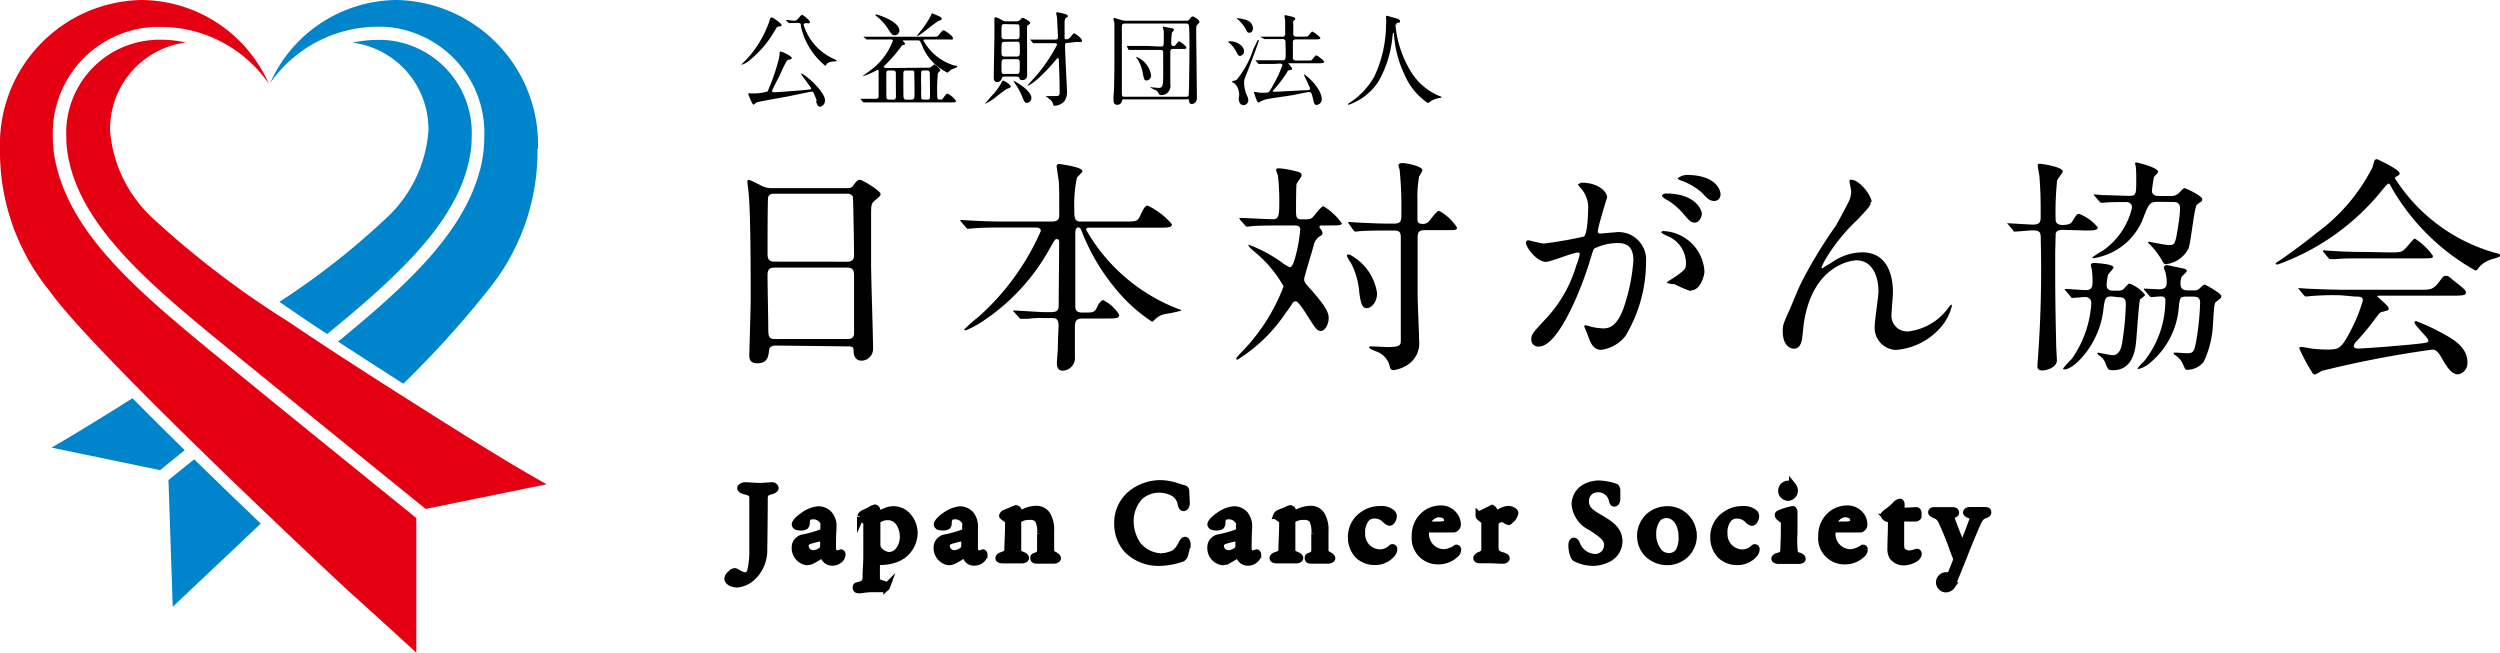 <svg xmlns="http://www.w3.org/2000/svg" xmlns:xlink="http://www.w3.org/1999/xlink" width="90.596" height="23.652" viewBox="0 0 90.596 23.652"><defs><style>.a,.c{fill:none;}.b{clip-path:url(#a);}.c{stroke:#000;stroke-miterlimit:10;stroke-width:0.25px;}.d{fill:#0084cb;}.e{fill:#e40012;}</style><clipPath id="a"><rect class="a" width="90.596" height="23.652"/></clipPath></defs><g class="b"><g class="b"><path d="M78.285,55.326a.2.2,0,0,1,.115-.057c.03,0,.057.024.115.054a.618.618,0,0,0,.267.1c.1,0,.169-.084.2-.2a3.122,3.122,0,0,0,.071-.756v-1.86c0-.162-.068-.209-.311-.267-.088-.024-.128-.067-.128-.1s.088-.084.155-.084c.132,0,.354.024.53.024s.381-.024.452-.024a.111.111,0,0,1,.115.084c0,.03-.044.078-.125.1-.2.047-.27.094-.27.3,0,.79-.017,1.742-.017,1.853a1.33,1.33,0,0,1-.476,1.029.948.948,0,0,1-.489.2c-.175,0-.338-.091-.338-.189s.081-.149.135-.2" transform="translate(-51.774 -34.556)"/><path class="c" d="M78.285,55.326a.2.2,0,0,1,.115-.057c.03,0,.057.024.115.054a.618.618,0,0,0,.267.1c.1,0,.169-.084.2-.2a3.122,3.122,0,0,0,.071-.756v-1.86c0-.162-.068-.209-.311-.267-.088-.024-.128-.067-.128-.1s.088-.084.155-.084c.132,0,.354.024.53.024s.381-.024.452-.024a.111.111,0,0,1,.115.084c0,.03-.044.078-.125.1-.2.047-.27.094-.27.3,0,.79-.017,1.742-.017,1.853a1.33,1.33,0,0,1-.476,1.029.948.948,0,0,1-.489.2c-.175,0-.338-.091-.338-.189S78.231,55.38,78.285,55.326Z" transform="translate(-51.774 -34.556)"/><path d="M86.6,54.9a.641.641,0,0,1,.152.378c0,.165-.02.338-.02.844,0,.142.078.213.159.213a.5.5,0,0,0,.152-.037c.017,0,.037.034.037.067a.57.57,0,0,1-.037.115.391.391,0,0,1-.321.159.307.307,0,0,1-.314-.273s-.034-.024-.044-.02a3.129,3.129,0,0,1-.338.209.462.462,0,0,1-.233.068.5.5,0,0,1-.415-.52.338.338,0,0,1,.064-.209.446.446,0,0,1,.176-.128,4.138,4.138,0,0,0,.746-.209.088.088,0,0,0,.051-.068V55.32a.317.317,0,0,0,0-.115.415.415,0,0,0-.388-.246.361.361,0,0,0-.2.057.459.459,0,0,0-.044.216.165.165,0,0,1-.041.1.337.337,0,0,1-.128.034.587.587,0,0,1-.182-.024.1.1,0,0,1-.054-.067c0-.074.128-.213.317-.338a1.083,1.083,0,0,1,.516-.2.526.526,0,0,1,.4.165m-.24,1.272a.391.391,0,0,0,.034-.132v-.28c0-.017-.024-.027-.037-.027-.125.024-.381.084-.469.115a.213.213,0,0,0-.162.2.29.29,0,0,0,.294.273.533.533,0,0,0,.338-.152" transform="translate(-56.562 -36.265)"/><path class="c" d="M86.6,54.9a.641.641,0,0,1,.152.378c0,.165-.02.338-.02.844,0,.142.078.213.159.213a.5.5,0,0,0,.152-.037c.017,0,.037.034.037.067a.57.57,0,0,1-.037.115.391.391,0,0,1-.321.159.307.307,0,0,1-.314-.273s-.034-.024-.044-.02a3.13,3.13,0,0,1-.338.209.462.462,0,0,1-.233.067.5.5,0,0,1-.415-.52.338.338,0,0,1,.064-.209.446.446,0,0,1,.176-.128,4.138,4.138,0,0,0,.746-.209.088.088,0,0,0,.051-.067V55.32a.317.317,0,0,0,0-.115.415.415,0,0,0-.388-.246.361.361,0,0,0-.2.057.459.459,0,0,0-.044.216.165.165,0,0,1-.041.1.337.337,0,0,1-.128.034.587.587,0,0,1-.182-.024.1.1,0,0,1-.054-.067c0-.074.128-.213.317-.338a1.083,1.083,0,0,1,.516-.2A.527.527,0,0,1,86.6,54.9Zm-.226,1.279a.391.391,0,0,0,.034-.132v-.28c0-.017-.024-.027-.037-.027-.125.024-.381.084-.469.115a.213.213,0,0,0-.162.2.29.29,0,0,0,.294.273A.533.533,0,0,0,86.374,56.178Z" transform="translate(-56.562 -36.265)"/><path d="M93.746,54.79a.918.918,0,0,1,.28.648,1.013,1.013,0,0,1-.675.952,1.607,1.607,0,0,1-.483.091,1.2,1.2,0,0,1-.165,0,.184.184,0,0,0-.044.088v.554c0,.061,0,.108.24.176.1.03.132.061.132.088a.124.124,0,0,1-.125.081h-.4c-.2,0-.4.041-.459.041s-.125,0-.125-.081.034-.064.118-.088c.206-.057.233-.138.24-.29,0-.263.027-.5.027-.77V55.1c0-.03,0-.064-.148-.165-.064-.041-.081-.061-.081-.074a.272.272,0,0,1,.1-.118,2.4,2.4,0,0,0,.28-.138.408.408,0,0,1,.152-.064.108.108,0,0,1,.061.061v.175c0,.054.027.03.044.024a1.88,1.88,0,0,1,.294-.145.705.705,0,0,1,.267-.054.675.675,0,0,1,.476.186m-1.013.162a.165.165,0,0,0-.057.081v.655c0,.257,0,.311.04.338a.55.55,0,0,0,.378.236.462.462,0,0,0,.337-.138.81.81,0,0,0,.2-.526c0-.338-.175-.736-.56-.736a.587.587,0,0,0-.338.094" transform="translate(-60.897 -36.133)"/><path class="c" d="M93.746,54.79a.918.918,0,0,1,.28.648,1.013,1.013,0,0,1-.675.952,1.607,1.607,0,0,1-.483.091,1.2,1.2,0,0,1-.165,0,.184.184,0,0,0-.044.088v.554c0,.061,0,.108.24.176.1.03.132.061.132.088a.124.124,0,0,1-.125.081h-.4c-.2,0-.4.041-.459.041s-.125,0-.125-.081.034-.064.118-.088c.206-.057.233-.138.24-.29,0-.263.027-.5.027-.77V55.1c0-.03,0-.064-.148-.165-.064-.041-.081-.061-.081-.074a.272.272,0,0,1,.1-.118,2.4,2.4,0,0,0,.28-.138.408.408,0,0,1,.152-.064.108.108,0,0,1,.061.061v.175c0,.054.027.03.044.024a1.88,1.88,0,0,1,.294-.145.705.705,0,0,1,.267-.054A.675.675,0,0,1,93.746,54.79Zm-1.013.162a.165.165,0,0,0-.057.081v.655c0,.257,0,.311.04.338a.55.55,0,0,0,.378.236.462.462,0,0,0,.337-.138.81.81,0,0,0,.2-.53c0-.338-.175-.736-.56-.736a.587.587,0,0,0-.331.094Z" transform="translate(-60.897 -36.133)"/><path d="M101.817,54.9a.675.675,0,0,1,.149.378v.844c0,.142.074.213.159.213a.479.479,0,0,0,.149-.037c.017,0,.04.034.04.067a.422.422,0,0,1-.04.115.392.392,0,0,1-.321.159c-.115,0-.253-.044-.31-.273,0,0-.037-.024-.044-.02a3.5,3.5,0,0,1-.338.209.483.483,0,0,1-.233.068.5.5,0,0,1-.418-.52.337.337,0,0,1,.067-.209.422.422,0,0,1,.175-.128,4.34,4.34,0,0,0,.746-.209.091.091,0,0,0,.047-.068V55.32a.317.317,0,0,0,0-.115.408.408,0,0,0-.385-.246.364.364,0,0,0-.2.057.51.51,0,0,0-.044.216.148.148,0,0,1-.037.1.337.337,0,0,1-.128.034.6.6,0,0,1-.186-.024.111.111,0,0,1-.051-.067c0-.074.125-.213.314-.338a1.093,1.093,0,0,1,.52-.2.53.53,0,0,1,.4.165m-.273,1.272a.385.385,0,0,0,.037-.132v-.28c0-.017-.02-.027-.034-.027a4.8,4.8,0,0,0-.469.115c-.125.044-.162.095-.162.2a.29.29,0,0,0,.294.273.526.526,0,0,0,.338-.152" transform="translate(-66.652 -36.265)"/><path class="c" d="M101.817,54.9a.675.675,0,0,1,.149.378v.844c0,.142.074.213.159.213a.479.479,0,0,0,.149-.037c.017,0,.04.034.04.068a.422.422,0,0,1-.04.115.391.391,0,0,1-.321.159c-.115,0-.253-.044-.31-.273,0,0-.037-.024-.044-.02a3.5,3.5,0,0,1-.338.209.483.483,0,0,1-.233.068.5.5,0,0,1-.418-.52.337.337,0,0,1,.067-.209.422.422,0,0,1,.175-.128,4.341,4.341,0,0,0,.746-.209.091.091,0,0,0,.047-.068V55.32a.317.317,0,0,0,0-.115.408.408,0,0,0-.385-.246.365.365,0,0,0-.2.057.51.51,0,0,0-.044.216.148.148,0,0,1-.037.1.338.338,0,0,1-.128.034.6.6,0,0,1-.186-.024.111.111,0,0,1-.051-.067c0-.074.125-.213.314-.338a1.094,1.094,0,0,1,.52-.2A.53.53,0,0,1,101.817,54.9Zm-.243,1.279a.385.385,0,0,0,.037-.132v-.28c0-.017-.02-.027-.034-.027a4.791,4.791,0,0,0-.469.115c-.125.044-.162.095-.162.2a.29.29,0,0,0,.294.273A.527.527,0,0,0,101.574,56.178Z" transform="translate(-66.652 -36.265)"/><path d="M107.479,54.779c.084-.041.2-.081.284-.125l.115-.044s.074.02.074.054v.192c0,.044,0,.024.03,0a1.1,1.1,0,0,1,.621-.223.452.452,0,0,1,.4.206,1.05,1.05,0,0,1,.132.584v.658c0,.125.034.165.115.206s.132.084.132.122-.071.071-.128.071h-.611c-.051,0-.122,0-.122-.071s.024-.061.1-.091a.2.2,0,0,0,.145-.189v-.6a.942.942,0,0,0-.081-.516.364.364,0,0,0-.314-.118.675.675,0,0,0-.378.094.2.2,0,0,0-.051.111v1.013c0,.068,0,.122.172.186.078.03.111.071.111.1s-.044.071-.122.071h-.719c-.061,0-.128-.02-.128-.064s.054-.081.1-.094c.192-.061.219-.115.223-.209,0-.213.027-.54.027-.989,0-.067-.044-.118-.152-.182-.054-.04-.064-.057-.064-.067a.155.155,0,0,1,.081-.108" transform="translate(-71.059 -36.179)"/><path class="c" d="M107.479,54.779c.084-.041.2-.081.284-.125l.115-.044s.074.02.074.054v.192c0,.044,0,.024.03,0a1.1,1.1,0,0,1,.621-.223.452.452,0,0,1,.4.206,1.05,1.05,0,0,1,.132.584v.658c0,.125.034.165.115.206s.132.084.132.122-.071.071-.128.071h-.611c-.051,0-.122,0-.122-.071s.024-.061.1-.091a.2.2,0,0,0,.145-.189v-.6a.942.942,0,0,0-.081-.516.364.364,0,0,0-.314-.118.675.675,0,0,0-.378.094.2.2,0,0,0-.051.111v1.013c0,.068,0,.122.172.186.078.03.111.071.111.1s-.044.071-.122.071h-.719c-.061,0-.128-.02-.128-.064s.054-.081.1-.094c.192-.061.219-.115.223-.209,0-.213.027-.54.027-.989,0-.067-.044-.118-.152-.182-.054-.04-.064-.057-.064-.067a.155.155,0,0,1,.088-.091Z" transform="translate(-71.059 -36.179)"/><path d="M122.119,52.031c.108.03.25.081.284.081a.1.1,0,0,1,.067.068c0,.081.02.338.02.452s-.047.172-.1.172-.071-.068-.088-.128a.584.584,0,0,0-.3-.422,1.114,1.114,0,0,0-.52-.118,1.056,1.056,0,0,0-.675.26,1.309,1.309,0,0,0-.351.911,1.549,1.549,0,0,0,.26.837,1.154,1.154,0,0,0,.864.439,1.3,1.3,0,0,0,.469-.118.817.817,0,0,0,.24-.28c.071-.138.108-.2.152-.2s.078.064.078.149a4.2,4.2,0,0,1-.1.412.3.3,0,0,1-.078.091,2.552,2.552,0,0,1-.817.152,1.59,1.59,0,0,1-1.185-.473,1.4,1.4,0,0,1-.338-.935,1.35,1.35,0,0,1,.608-1.164,1.688,1.688,0,0,1,1.013-.284,2.025,2.025,0,0,1,.54.084" transform="translate(-79.499 -34.407)"/><path class="c" d="M122.119,52.031c.108.03.25.081.284.081a.1.1,0,0,1,.067.068c0,.081.02.338.02.452s-.047.172-.1.172-.071-.068-.088-.128a.584.584,0,0,0-.3-.422,1.114,1.114,0,0,0-.52-.118,1.056,1.056,0,0,0-.675.26,1.309,1.309,0,0,0-.351.911,1.549,1.549,0,0,0,.26.837,1.154,1.154,0,0,0,.864.439,1.3,1.3,0,0,0,.469-.118.817.817,0,0,0,.24-.28c.071-.138.108-.2.152-.2s.078.064.078.149a4.2,4.2,0,0,1-.1.412.3.3,0,0,1-.078.091,2.552,2.552,0,0,1-.817.152,1.59,1.59,0,0,1-1.185-.473,1.4,1.4,0,0,1-.338-.935,1.35,1.35,0,0,1,.608-1.164,1.688,1.688,0,0,1,1.013-.284,2.025,2.025,0,0,1,.5.095Z" transform="translate(-79.499 -34.407)"/><path d="M131.223,54.9a.675.675,0,0,1,.152.378c0,.165-.02.338-.02.844,0,.142.078.213.159.213a.459.459,0,0,0,.148-.037c.02,0,.04.034.04.067a.421.421,0,0,1-.04.115.381.381,0,0,1-.317.159.307.307,0,0,1-.314-.273s-.034-.024-.044-.02a3.13,3.13,0,0,1-.338.209.462.462,0,0,1-.233.068A.5.5,0,0,1,130,56.1a.337.337,0,0,1,.064-.209.445.445,0,0,1,.176-.128,4.139,4.139,0,0,0,.746-.209.088.088,0,0,0,.051-.068V55.32a.317.317,0,0,0,0-.115.415.415,0,0,0-.388-.246.361.361,0,0,0-.2.057.459.459,0,0,0-.044.216.166.166,0,0,1-.04.1.338.338,0,0,1-.128.034.577.577,0,0,1-.182-.024.1.1,0,0,1-.054-.067c0-.074.128-.213.317-.338a1.083,1.083,0,0,1,.516-.2.527.527,0,0,1,.4.165m-.25,1.272a.392.392,0,0,0,.034-.132v-.28c0-.017-.024-.027-.037-.027-.125.024-.381.084-.469.115a.213.213,0,0,0-.162.2.29.29,0,0,0,.294.273.533.533,0,0,0,.337-.152" transform="translate(-86.123 -36.265)"/><path class="c" d="M131.223,54.9a.675.675,0,0,1,.152.378c0,.165-.02.338-.02.844,0,.142.078.213.159.213a.459.459,0,0,0,.148-.037c.02,0,.04.034.04.067a.421.421,0,0,1-.04.115.381.381,0,0,1-.317.159.307.307,0,0,1-.314-.273s-.034-.024-.044-.02a3.13,3.13,0,0,1-.338.209.462.462,0,0,1-.233.068A.5.5,0,0,1,130,56.1a.337.337,0,0,1,.064-.209.446.446,0,0,1,.176-.128,4.138,4.138,0,0,0,.746-.209.088.088,0,0,0,.051-.068V55.32a.317.317,0,0,0,0-.115.415.415,0,0,0-.388-.246.361.361,0,0,0-.2.057.459.459,0,0,0-.044.216.166.166,0,0,1-.04.1.338.338,0,0,1-.128.034.577.577,0,0,1-.182-.024.1.1,0,0,1-.054-.068c0-.074.128-.213.317-.338a1.083,1.083,0,0,1,.516-.2.527.527,0,0,1,.388.159Zm-.24,1.279a.392.392,0,0,0,.034-.132v-.28c0-.017-.024-.027-.037-.027-.125.024-.381.084-.469.115a.213.213,0,0,0-.162.2.29.29,0,0,0,.294.273A.533.533,0,0,0,130.984,56.178Z" transform="translate(-86.123 -36.265)"/><path d="M136.913,54.779c.084-.041.2-.081.287-.125a.611.611,0,0,1,.115-.044s.074.02.074.054v.192c0,.044.017.024.03,0a1.107,1.107,0,0,1,.624-.223.445.445,0,0,1,.4.206,1.05,1.05,0,0,1,.132.584v.658a.189.189,0,0,0,.115.206c.078.041.132.084.132.122s-.071.071-.128.071h-.614c-.054,0-.118,0-.118-.071s.02-.061.094-.091a.2.2,0,0,0,.145-.189v-.6a.928.928,0,0,0-.084-.516.361.361,0,0,0-.311-.118.675.675,0,0,0-.378.094.179.179,0,0,0-.054.111v1.013c0,.068,0,.122.172.186.078.03.115.071.115.1s-.044.071-.125.071h-.719c-.061,0-.128-.02-.128-.064s.051-.081.094-.094c.2-.061.219-.115.226-.209,0-.213.027-.54.027-.989,0-.067-.044-.118-.155-.182-.054-.04-.061-.057-.061-.067a.162.162,0,0,1,.078-.108" transform="translate(-90.557 -36.179)"/><path class="c" d="M136.913,54.779c.084-.041.2-.081.287-.125a.611.611,0,0,1,.115-.044s.074.02.074.054v.192c0,.044.017.024.03,0a1.107,1.107,0,0,1,.624-.223.445.445,0,0,1,.4.206,1.05,1.05,0,0,1,.132.584v.658a.189.189,0,0,0,.115.206c.078.041.132.084.132.122s-.071.071-.128.071h-.614c-.054,0-.118,0-.118-.071s.02-.061.094-.091a.2.2,0,0,0,.145-.189v-.6a.928.928,0,0,0-.084-.516.361.361,0,0,0-.311-.118.675.675,0,0,0-.378.094.179.179,0,0,0-.054.111v1.013c0,.068,0,.122.172.186.078.03.115.071.115.1s-.044.071-.125.071h-.719c-.061,0-.128-.02-.128-.064s.051-.081.094-.094c.2-.061.219-.115.226-.209,0-.213.027-.54.027-.989,0-.067-.044-.118-.155-.182-.054-.04-.061-.057-.061-.067a.162.162,0,0,1,.091-.091Z" transform="translate(-90.557 -36.179)"/><path d="M146.581,54.842a.189.189,0,0,1,.04.1c0,.121-.078.229-.138.229a.337.337,0,0,1-.152-.1.54.54,0,0,0-.415-.162.378.378,0,0,0-.294.142.783.783,0,0,0-.148.52.675.675,0,0,0,.648.705.6.6,0,0,0,.439-.182.051.051,0,0,1,.078.037.263.263,0,0,1-.057.169.793.793,0,0,1-.645.294.854.854,0,0,1-.587-.23.925.925,0,0,1-.25-.648.952.952,0,0,1,.449-.834,1.012,1.012,0,0,1,.584-.175.584.584,0,0,1,.449.132" transform="translate(-96.128 -36.243)"/><path class="c" d="M146.581,54.842a.189.189,0,0,1,.04.1c0,.121-.078.229-.138.229a.337.337,0,0,1-.152-.1.54.54,0,0,0-.415-.162.378.378,0,0,0-.294.142.783.783,0,0,0-.148.52.675.675,0,0,0,.648.705.6.6,0,0,0,.439-.182.051.051,0,0,1,.078.037.263.263,0,0,1-.057.169.793.793,0,0,1-.645.294.854.854,0,0,1-.587-.23.925.925,0,0,1-.25-.648.952.952,0,0,1,.449-.834,1.012,1.012,0,0,1,.584-.175A.584.584,0,0,1,146.581,54.842Z" transform="translate(-96.128 -36.243)"/><path d="M153.393,54.929a.54.54,0,0,1,.078.307.179.179,0,0,1-.121.132h-.942a.115.115,0,0,0-.071.047.385.385,0,0,0-.02.135.675.675,0,0,0,.675.675.9.9,0,0,0,.442-.165.052.052,0,0,1,.051.057.216.216,0,0,1-.054.135.881.881,0,0,1-.628.273.824.824,0,0,1-.861-.908.969.969,0,0,1,.425-.83.921.921,0,0,1,.513-.148.594.594,0,0,1,.516.263m-1.013.25s0,.044.027.044h.338c.165,0,.368,0,.368-.155s-.1-.25-.338-.25a.486.486,0,0,0-.378.354" transform="translate(-100.658 -36.198)"/><path class="c" d="M153.393,54.93a.54.54,0,0,1,.078.307.179.179,0,0,1-.121.132h-.942a.115.115,0,0,0-.071.047.385.385,0,0,0-.02.135.675.675,0,0,0,.675.675.9.9,0,0,0,.442-.165.052.052,0,0,1,.051.057.216.216,0,0,1-.054.135.881.881,0,0,1-.628.273.824.824,0,0,1-.861-.908.969.969,0,0,1,.425-.83.921.921,0,0,1,.513-.148A.594.594,0,0,1,153.393,54.93Zm-1.013.25s0,.044.027.044h.338c.165,0,.368,0,.368-.155s-.1-.25-.338-.25a.486.486,0,0,0-.408.361Z" transform="translate(-100.658 -36.199)"/><path d="M158.7,54.822c.068-.041.206-.1.3-.149a.317.317,0,0,1,.128-.044s.051.047.051.061v.216s.03.03.044,0a.709.709,0,0,1,.472-.257c.128,0,.243.088.243.135a.445.445,0,0,1-.176.267.122.122,0,0,1-.047.04.179.179,0,0,1-.1-.044.287.287,0,0,0-.159-.054.24.24,0,0,0-.2.1.23.23,0,0,0-.037.1v.83c0,.155.051.25.246.3.1.027.159.064.159.1s-.057.074-.111.074c-.135,0-.358-.017-.486-.017h-.354c-.121,0-.118-.047-.118-.071s.047-.074.1-.091c.169-.061.182-.128.189-.229v-.969c0-.027,0-.057-.108-.132-.047-.034-.1-.074-.1-.1a.1.1,0,0,1,.064-.091" transform="translate(-105.039 -36.192)"/><path class="c" d="M158.7,54.822c.068-.041.206-.1.3-.149a.317.317,0,0,1,.128-.044s.051.047.051.061v.216s.03.03.044,0a.709.709,0,0,1,.472-.257c.128,0,.243.088.243.135a.445.445,0,0,1-.176.267.122.122,0,0,1-.047.04.179.179,0,0,1-.1-.044.287.287,0,0,0-.159-.054.24.24,0,0,0-.2.1.23.23,0,0,0-.037.1v.83c0,.155.051.25.246.3.1.027.159.064.159.1s-.057.074-.111.074c-.135,0-.358-.017-.486-.017h-.354c-.121,0-.118-.047-.118-.071s.047-.074.1-.091c.169-.061.182-.128.189-.229v-.969c0-.027,0-.057-.108-.132-.047-.034-.1-.074-.1-.1A.1.1,0,0,1,158.7,54.822Z" transform="translate(-105.039 -36.192)"/><path d="M170.339,52.078c.027,0,.057.074.057.121v.317c0,.067-.034.149-.091.149s-.061-.068-.074-.1a.513.513,0,0,0-.537-.419.432.432,0,0,0-.435.432c0,.26.111.392.5.614.435.25.715.456.715.867a.716.716,0,0,1-.337.584,1.239,1.239,0,0,1-.6.169,1.468,1.468,0,0,1-.641-.155.216.216,0,0,1-.061-.088,1.013,1.013,0,0,1-.071-.392c0-.095.041-.138.074-.138s.081.047.1.108a.739.739,0,0,0,.675.483.442.442,0,0,0,.442-.452c0-.213-.122-.338-.591-.645a1.013,1.013,0,0,1-.584-.824.705.705,0,0,1,.338-.6,1.056,1.056,0,0,1,.54-.142,2.1,2.1,0,0,1,.543.108" transform="translate(-111.803 -34.43)"/><path class="c" d="M170.339,52.078c.027,0,.057.074.057.121v.317c0,.067-.034.149-.091.149s-.061-.068-.074-.1a.513.513,0,0,0-.537-.419.432.432,0,0,0-.435.432c0,.26.111.392.5.614.435.25.715.456.715.867a.716.716,0,0,1-.337.584,1.239,1.239,0,0,1-.6.169,1.468,1.468,0,0,1-.641-.155.216.216,0,0,1-.061-.088,1.013,1.013,0,0,1-.071-.392c0-.095.041-.138.074-.138s.081.047.1.108a.739.739,0,0,0,.675.483.442.442,0,0,0,.442-.452c0-.213-.122-.338-.591-.645a1.013,1.013,0,0,1-.584-.824.705.705,0,0,1,.338-.6,1.056,1.056,0,0,1,.54-.142A2.1,2.1,0,0,1,170.339,52.078Z" transform="translate(-111.803 -34.43)"/><path d="M178.07,55.635a.942.942,0,0,1-.283.709.959.959,0,0,1-.675.263,1.013,1.013,0,0,1-.7-.287.928.928,0,0,1-.257-.648.945.945,0,0,1,.337-.729,1.013,1.013,0,0,1,.614-.223.932.932,0,0,1,.932.915m-1.262-.608a.891.891,0,0,0-.182.577.972.972,0,0,0,.263.7.554.554,0,0,0,.337.118.466.466,0,0,0,.338-.169,1.033,1.033,0,0,0,.118-.587c0-.375-.2-.766-.57-.766a.466.466,0,0,0-.3.125" transform="translate(-116.705 -36.252)"/><path class="c" d="M178.07,55.634a.942.942,0,0,1-.283.709.959.959,0,0,1-.675.263,1.013,1.013,0,0,1-.7-.287.928.928,0,0,1-.257-.648.945.945,0,0,1,.337-.729,1.013,1.013,0,0,1,.614-.223.932.932,0,0,1,.959.915Zm-1.289-.608a.891.891,0,0,0-.182.577.972.972,0,0,0,.263.7.554.554,0,0,0,.337.118.466.466,0,0,0,.338-.169,1.033,1.033,0,0,0,.118-.587c0-.375-.2-.766-.57-.766a.466.466,0,0,0-.3.125Z" transform="translate(-116.705 -36.251)"/><path d="M185.5,54.843a.219.219,0,0,1,.037.1c0,.122-.078.23-.138.23a.338.338,0,0,1-.152-.1.54.54,0,0,0-.415-.162.385.385,0,0,0-.294.142.783.783,0,0,0-.149.52.675.675,0,0,0,.648.705.6.6,0,0,0,.439-.182.051.051,0,0,1,.078.037.277.277,0,0,1-.054.169.8.8,0,0,1-.648.294.854.854,0,0,1-.587-.23.925.925,0,0,1-.25-.648.952.952,0,0,1,.449-.834,1.013,1.013,0,0,1,.584-.176.6.6,0,0,1,.452.132" transform="translate(-121.912 -36.243)"/><path class="c" d="M185.5,54.843a.219.219,0,0,1,.037.1c0,.122-.078.23-.138.23a.338.338,0,0,1-.152-.1.54.54,0,0,0-.415-.162.385.385,0,0,0-.294.142.783.783,0,0,0-.149.52.675.675,0,0,0,.648.705.6.6,0,0,0,.439-.182.051.051,0,0,1,.078.037.277.277,0,0,1-.054.169.8.8,0,0,1-.648.294.854.854,0,0,1-.587-.23.925.925,0,0,1-.25-.648.952.952,0,0,1,.449-.834,1.013,1.013,0,0,1,.584-.176A.6.6,0,0,1,185.5,54.843Z" transform="translate(-121.912 -36.243)"/><path d="M190.745,53.055a2.44,2.44,0,0,1,.476-.145c.017,0,.044.057.044.071v.8a3.532,3.532,0,0,0,.017.7c.017.024.02.078.179.122.061.017.1.057.1.1s-.068.057-.125.057H190.7c-.064,0-.132-.027-.132-.064s.044-.071.108-.088c.192-.051.2-.084.219-.263,0-.095.017-.392.017-.641v-.338c0-.02-.044-.081-.169-.165a.135.135,0,0,1-.051-.088c0-.024.034-.044.057-.054m.462-1.013a.338.338,0,0,1,.074.182.25.25,0,0,1-.233.25.273.273,0,0,1-.189-.1.219.219,0,0,1-.044-.132.24.24,0,0,1,.256-.25.2.2,0,0,1,.135.051" transform="translate(-126.252 -34.449)"/><path class="c" d="M190.745,53.042a2.441,2.441,0,0,1,.476-.145c.017,0,.044.057.044.071v.8a3.532,3.532,0,0,0,.017.7c.017.024.02.078.179.121.061.017.1.057.1.1s-.068.057-.125.057H190.7c-.064,0-.132-.027-.132-.064s.044-.071.108-.088c.192-.051.2-.084.219-.263,0-.095.017-.392.017-.641v-.338c0-.02-.044-.081-.169-.165a.135.135,0,0,1-.051-.088C190.688,53.072,190.715,53.052,190.745,53.042Zm.462-1.013a.338.338,0,0,1,.074.182.25.25,0,0,1-.233.25.273.273,0,0,1-.189-.1.219.219,0,0,1-.044-.132.24.24,0,0,1,.257-.25.2.2,0,0,1,.135.067Z" transform="translate(-126.252 -34.435)"/><path d="M197.046,54.929a.54.54,0,0,1,.074.307c0,.047-.074.132-.118.132h-.945a.115.115,0,0,0-.071.047.385.385,0,0,0-.02.135.675.675,0,0,0,.675.675.888.888,0,0,0,.442-.165c.017,0,.054,0,.054.057a.219.219,0,0,1-.057.135.874.874,0,0,1-.628.273.824.824,0,0,1-.861-.908.969.969,0,0,1,.425-.83.932.932,0,0,1,.513-.149.6.6,0,0,1,.52.263m-1.013.25s0,.044.024.044h.321c.169,0,.368,0,.368-.155s-.1-.25-.338-.25a.479.479,0,0,0-.375.354" transform="translate(-129.576 -36.198)"/><path class="c" d="M197.046,54.93a.54.54,0,0,1,.074.307c0,.047-.074.132-.118.132h-.945a.115.115,0,0,0-.071.047.385.385,0,0,0-.02.135.675.675,0,0,0,.675.675.888.888,0,0,0,.442-.165c.017,0,.054,0,.054.057a.219.219,0,0,1-.057.135.874.874,0,0,1-.628.273.824.824,0,0,1-.861-.908.969.969,0,0,1,.425-.83.932.932,0,0,1,.513-.148A.6.6,0,0,1,197.046,54.93Zm-1.013.25s0,.044.024.044h.321c.169,0,.368,0,.368-.155s-.1-.25-.337-.25a.479.479,0,0,0-.388.361Z" transform="translate(-129.576 -36.199)"/><path d="M203.475,54.211c.03,0,.054.047.057.074s0,.118,0,.142-.054.057-.1.057h-.5s-.03,0-.03.067v.8c0,.2,0,.267.068.338a.4.4,0,0,0,.236.094.769.769,0,0,0,.2-.037.46.46,0,0,1,.094-.027c.017,0,.04.03.04.064a.243.243,0,0,1-.1.155.81.81,0,0,1-.449.135.486.486,0,0,1-.385-.2.564.564,0,0,1-.061-.311c0-.307.02-.574.02-.992,0-.047,0-.051-.135-.071a.192.192,0,0,1-.132-.125c0-.02.051-.057.091-.094a2.106,2.106,0,0,0,.317-.263.27.27,0,0,1,.175-.111c.017,0,.037.044.037.064v.216c0,.027,0,.051.034.051h.54" transform="translate(-134.023 -35.709)"/><path class="c" d="M203.475,54.211c.03,0,.054.047.057.074s0,.118,0,.142-.054.057-.1.057h-.5s-.03,0-.03.067v.8c0,.2,0,.267.068.338a.4.4,0,0,0,.236.094.769.769,0,0,0,.2-.037.46.46,0,0,1,.094-.027c.017,0,.04.03.04.064a.243.243,0,0,1-.1.155.81.81,0,0,1-.449.135.486.486,0,0,1-.385-.2.564.564,0,0,1-.061-.311c0-.307.02-.574.02-.992,0-.047,0-.051-.135-.071a.192.192,0,0,1-.132-.125c0-.02.051-.057.091-.094a2.106,2.106,0,0,0,.317-.263.27.27,0,0,1,.175-.111c.017,0,.037.044.037.064v.216c0,.027,0,.051.034.051Z" transform="translate(-134.023 -35.709)"/><path d="M207.491,54.813h.672c.074,0,.108.03.108.071s-.02.057-.1.078-.081.061-.057.142.26.716.378.955a.03.03,0,0,0,.051,0c.135-.338.28-.705.354-.925.027-.084,0-.122-.118-.162-.061-.024-.115-.057-.115-.091s.054-.071.115-.071h.56c.084,0,.1.024.1.071s-.034.064-.108.091c-.125.044-.186.111-.26.273-.118.26-.388.908-.483,1.161-.132.338-.412,1.013-.452,1.127a.287.287,0,0,1-.206.121.24.24,0,0,1-.246-.253.243.243,0,0,1,.243-.229h.111c.03,0,.068-.054.084-.1s.128-.311.172-.435a.371.371,0,0,0,0-.122c-.03-.084-.071-.176-.108-.28a11.186,11.186,0,0,0-.435-1.067.4.4,0,0,0-.236-.2c-.074-.03-.115-.061-.115-.095s.04-.068.1-.068" transform="translate(-137.402 -36.311)"/><path class="c" d="M207.491,54.813h.672c.074,0,.108.03.108.071s-.02.057-.1.078-.081.061-.057.142.26.716.378.955a.03.03,0,0,0,.051,0c.135-.338.28-.705.354-.925.027-.084,0-.121-.118-.162-.061-.024-.115-.057-.115-.091s.054-.071.115-.071h.56c.084,0,.1.024.1.071s-.034.064-.108.091c-.125.044-.186.111-.26.273-.118.26-.388.908-.483,1.161-.132.338-.412,1.013-.452,1.127a.287.287,0,0,1-.206.121.24.24,0,0,1-.246-.253.243.243,0,0,1,.243-.229h.111c.03,0,.068-.054.084-.1s.128-.311.172-.435a.371.371,0,0,0,0-.121c-.03-.084-.071-.175-.108-.28a11.185,11.185,0,0,0-.435-1.067.4.4,0,0,0-.236-.2c-.074-.03-.115-.061-.115-.094S207.43,54.813,207.491,54.813Z" transform="translate(-137.402 -36.311)"/><path class="d" d="M8.47,42.76l-.567.358C6.276,44.13,5.54,44.549,5.54,44.549l3.932.817.891-.726c-.645-.631-1.286-1.266-1.893-1.88" transform="translate(-3.67 -28.328)"/><path class="d" d="M31.725,14.945c2.525-2.066,4.661-4.01,5.144-6.281a3.946,3.946,0,0,0,.1-.891A3.373,3.373,0,0,0,33.74,4.28h-.213a4.688,4.688,0,0,0-.881.1A3.159,3.159,0,0,1,35.4,7.584a4.8,4.8,0,0,1-1.549,3.176A27.277,27.277,0,0,1,30,13.774l.594.405c.338.233.732.5,1.148.766" transform="translate(-19.875 -2.835)"/><path class="d" d="M38.707,5.4A5.23,5.23,0,0,0,33.577,0,5.063,5.063,0,0,0,29,3.014,4.767,4.767,0,0,1,32.881.969h.24a3.851,3.851,0,0,1,3.642,3.969,5.029,5.029,0,0,1-.1.989c-.547,2.467-2.72,4.411-5.2,6.453.776.506,1.607,1.04,2.363,1.526a35.8,35.8,0,0,0,3.058-3.375,7.969,7.969,0,0,0,1.806-5.147" transform="translate(-19.212)"/><path class="d" d="M18.09,50.069l.155,4.593.945-.894c.435-.405,1.252-1.181,2.244-2.12-.746-.712-1.576-1.512-2.413-2.329l-.928.749" transform="translate(-11.985 -32.674)"/><path class="e" d="M10.319,4.273A3.375,3.375,0,0,0,7.1,7.767a4.138,4.138,0,0,0,.1.891c.5,2.322,2.7,4.29,5.292,6.413,2.363,1.934,6.858,5.576,7.631,6.2l4.388-.894s-.864-.466-2.592-1.539c0,0-4.418-2.747-6.73-4.327a33.206,33.206,0,0,1-4.938-3.76A4.838,4.838,0,0,1,8.689,7.578a3.159,3.159,0,0,1,2.741-3.21,4.212,4.212,0,0,0-.881-.1h-.219" transform="translate(-4.699 -2.829)"/><path class="e" d="M2.025,5.933a4.479,4.479,0,0,1-.111-1A3.854,3.854,0,0,1,5.6.975h.243a4.763,4.763,0,0,1,3.9,2.062A5.083,5.083,0,0,0,5.127,0,5.227,5.227,0,0,0,0,5.4a7.981,7.981,0,0,0,1.8,5.147c1.593,2.278,10.82,10.864,10.82,10.864,1.053.942,2.467,2.241,2.467,2.241V18.775c-.861-.7-5.272-4.263-7.6-6.176C4.9,10.463,2.6,8.478,2.025,5.933"/><path d="M81.048,1.968c0,.03,0,.037-.128.051-.027,0-.037.017-.128.165a3.81,3.81,0,0,1-.928,1.077.722.722,0,0,1-.25.135H79.59l.186-.186a3.915,3.915,0,0,0,.844-1.421c.024-.1.044-.1.057-.1h.04c.014,0,.338.209.338.28m1.272,2.741a2.155,2.155,0,0,0-.111-.277c-.02-.041-.037-.061-.071-.061s-.79.162-.938.189-.989.176-1.05.2-.1.084-.118.084-.047-.034-.081-.111a2.362,2.362,0,0,1-.115-.277c0-.02.02-.024.044-.024a1.839,1.839,0,0,0,.655-.064,7.088,7.088,0,0,0,.392-1.114,1.08,1.08,0,0,0,.047-.273c0-.037,0-.061.041-.061s.395.162.395.226-.034.054-.1.068-.074,0-.337.574c-.044.091-.277.533-.277.557s.044.051.071.051c.128,0,1.036-.074,1.087-.078.236-.024.263-.024.263-.061s-.371-.5-.371-.543h0c.122,0,.871.651.871.969a.233.233,0,0,1-.165.236c-.088,0-.111-.044-.159-.2M81.217,1.8V1.772h0c.03,0,.246.034.29.034a.206.206,0,0,0,.148-.081c.1-.118.122-.135.145-.135s.28.2.28.26-.034.044-.142.044c-.03,0-.088,0-.088.057a1.991,1.991,0,0,0,1.1,1.239c.088.044.094.054.094.068s-.037.024-.064.024a.452.452,0,0,0-.253.057c-.02,0-.078.095-.095.095a2.562,2.562,0,0,1-.878-1.411c0-.115-.02-.135-.091-.135a2.305,2.305,0,0,0-.263,0h-.084l-.02-.02Z" transform="translate(-52.728 -1.053)"/><path d="M94.864,3.414a.142.142,0,0,0,.115-.04c.054-.047.088-.078.108-.078A.832.832,0,0,1,95.3,3.5c0,.03-.088.1-.091.115a5.844,5.844,0,0,0-.024.82c0,.135.03.135.128.135.04,0,.047,0,.111-.088s.1-.128.128-.128a.746.746,0,0,1,.311.26c0,.057-.017.057-.2.057H92.515l-.03-.024-.074-.084V4.542h.55a.091.091,0,0,0,.1-.1V3.6c0-.074,0-.111-.037-.111a2.96,2.96,0,0,1-.516.23h-.03s.229-.165.273-.2a2.363,2.363,0,0,0,.827-1.083c0-.044-.051-.044-.078-.044h-.867a.039.039,0,0,1-.034-.024l-.078-.057a.04.04,0,0,1,0-.02h2.491c.165,0,.182,0,.216-.044.108-.135.148-.189.186-.189s.338.2.338.28,0,.054-.2.054h-.8c-.027,0-.067,0-.067.037a1.88,1.88,0,0,0,1.083.894l.095.02c.02,0,.044,0,.044.034s-.169.088-.2.1-.125.115-.155.115a1.873,1.873,0,0,1-.874-.881,2.362,2.362,0,0,0-.108-.246c-.02-.04-.061-.04-.111-.04h-.533s.094.1.094.125,0,.024-.067.041a.084.084,0,0,0-.064.044,5.353,5.353,0,0,1-.584.675c-.057.054-.061.061-.061.074s.047.044.115.044ZM93.649,2.24c-.095,0-.115-.03-.28-.284a1.907,1.907,0,0,0-.358-.388c-.064-.047-.064-.054-.064-.067s0-.017.027-.017.84.236.84.591a.175.175,0,0,1-.155.165m-.074,2.332c.02,0,.091,0,.1-.071s0-.108,0-.854c0-.074,0-.132-.108-.132h-.135c-.037,0-.094,0-.1.071s0,.766,0,.874c0,.044,0,.111.108.111Zm.651,0c.037,0,.1,0,.118-.071s0-.793,0-.874,0-.111-.115-.111h-.162c-.044,0-.111,0-.118.071s0,.7,0,.793,0,.192.1.192Zm1.107-2.936c0,.034,0,.047-.071.068-.148.047-.712.557-.8.557h-.024a1.509,1.509,0,0,1,.128-.165,3.6,3.6,0,0,0,.368-.547c.034-.084.037-.1.061-.1a.179.179,0,0,1,.051.017c.26.108.287.122.287.182m-.527,2.923c.047,0,.084,0,.1-.047s0-.773,0-.861,0-.149-.115-.149h-.095c-.037,0-.084,0-.1.047a5.74,5.74,0,0,0,0,.591,3.115,3.115,0,0,0,0,.371c.02.047.074.047.1.047Z" transform="translate(-61.221 -0.961)"/><path d="M106.672,4.023c0,.037-.02.044-.125.074a5.205,5.205,0,0,0-.452.338,2.224,2.224,0,0,1-.354.216h0s.273-.338.338-.388a2.939,2.939,0,0,0,.26-.375.177.177,0,0,1,.057-.091.722.722,0,0,1,.3.219m.182-2.363a.176.176,0,0,0,.148-.057c.051-.057.057-.068.088-.068s.27.118.27.186a.054.054,0,0,1-.02.041c-.067.041-.084.047-.091.081s0,.763,0,.938v.837a.166.166,0,0,1-.186.172c-.067,0-.078-.03-.095-.074s-.084-.054-.115-.054h-.415a.1.1,0,0,0-.111.071.162.162,0,0,1-.169.128c-.118,0-.118-.122-.118-.189,0-.213.024-1.269.024-1.505V1.57c0-.024,0-.064.034-.064a.591.591,0,0,1,.24.108.354.354,0,0,0,.186.04Zm-.419.743c-.115,0-.115.02-.115.378,0,.091,0,.155.108.155h.442c.115,0,.115-.051.115-.2,0-.338,0-.338-.115-.338Zm0-.641c-.115,0-.115,0-.115.385,0,.1,0,.162.115.162h.429C107,2.3,107,2.258,107,2.1c0-.338,0-.338-.111-.338Zm0,1.272c-.115,0-.115.024-.115.277s0,.257.115.257h.429c.118,0,.118-.034.118-.338,0-.152,0-.2-.115-.2Zm.969,1.407a.179.179,0,0,1-.165.176c-.078,0-.115-.088-.172-.233a1.968,1.968,0,0,0-.277-.493c0-.03-.041-.064-.03-.074s.645.338.645.624m1.35-2c-.094,0-.132,0-.132.088,0,.263.071,1.59.071,1.661a.587.587,0,0,1-.095.368.516.516,0,0,1-.338.162c-.034,0-.061,0-.068-.041a.3.3,0,0,0-.081-.155c-.024-.03-.186-.145-.186-.155s.027,0,.037,0h.29c.138,0,.175,0,.175-.145,0-.4-.02-.911-.03-1.171,0-.024,0-.057-.034-.057s-.02,0-.064.054c-.746.874-1.013.945-1.046.945h0s.2-.23.233-.26a5.738,5.738,0,0,0,.847-1.225c0-.057-.054-.057-.115-.057H107.5s-.02,0-.03-.027l-.074-.084-.017-.02h.874c.094,0,.138,0,.138-.1,0-.024-.03-.6-.034-.675s-.03-.149-.03-.176,0-.037.054-.037a1.9,1.9,0,0,1,.257.061c.044.01.108.027.108.074s0,.027-.064.068-.051.186-.051.3v.432a.044.044,0,0,0,.051.041c.078,0,.094,0,.175-.095s.1-.122.121-.122.284.179.284.263-.071.051-.2.051Z" transform="translate(-70.052 -0.881)"/><path d="M122.071,1.925c.182,0,.206,0,.236-.044s.074-.111.122-.111.246.125.246.2c0,0,0,.02-.061.081s-.057.084-.057.284c0,.338.024,2,.024,2.379,0,.226-.169.226-.186.226-.074,0-.081-.03-.1-.122s-.054-.044-.078-.044h-2.251c-.068,0-.084,0-.1.047a.162.162,0,0,1-.172.149c-.074,0-.132-.037-.132-.145a1.873,1.873,0,0,1,0-.192c.024-.189.03-.864.03-1.249V2.013c0-.024-.034-.125-.034-.149a.037.037,0,0,1,.037-.041l.243.074a.581.581,0,0,0,.2.027Zm.111,2.754c.037,0,.081,0,.1-.044s.03-1.617.03-1.762c0-.091,0-.766-.024-.8a.125.125,0,0,0-.108-.047h-2.2c-.1,0-.118.037-.118.135V4.473c0,.206,0,.206.142.206Zm-.921-1.819c.121,0,.121,0,.121-.338v-.2a.957.957,0,0,0-.037-.155c0-.027,0-.027.03-.027l.338.064c.024,0,.037.037.037.054s-.068.088-.074.1a2.518,2.518,0,0,0-.024.371c0,.034,0,.115.088.115.027,0,.051-.02.081-.054.081-.108.088-.118.115-.118s.263.165.263.223-.024.051-.226.051h-.24c-.047,0-.115,0-.115.1V4.207a.358.358,0,0,1-.111.338.337.337,0,0,1-.213.074.1.1,0,0,1-.084-.037.928.928,0,0,0-.078-.115c-.037-.027-.24-.108-.24-.132s.024,0,.03,0l.273.024c.145,0,.159-.091.165-.385V3.1c0-.071,0-.118-.1-.118h-1.134a.042.042,0,0,1-.034-.024l-.044-.1V2.837h.689Zm-.338,1.04a.182.182,0,0,1-.155.189c-.1,0-.1-.034-.162-.338a1.377,1.377,0,0,0-.223-.5V3.231a.854.854,0,0,1,.533.641" transform="translate(-79.208 -1.173)"/><path d="M131.881,2.572c.257,0,.53.162.53.365a.162.162,0,0,1-.149.169c-.054,0-.078-.044-.132-.152a1.012,1.012,0,0,0-.246-.314.531.531,0,0,1-.064-.051h.061m.23,1.421a3.338,3.338,0,0,0,.635-1.141c.034-.078.1-.2.132-.273s.027-.064.051-.064a.024.024,0,0,1,.02.024c0,.034-.368,1.013-.412,1.117-.111.27-.122.3-.122.415a1.114,1.114,0,0,0,.118.483.415.415,0,0,1,.034.142.182.182,0,0,1-.165.179c-.138,0-.182-.132-.182-.25a.587.587,0,0,0-.132-.523s-.115-.068-.115-.084.132-.041.149-.054m.027-2.224c0-.017.02-.017.03-.017a1.488,1.488,0,0,1,.307.061.338.338,0,0,1,.25.3c0,.081-.04.165-.125.165s-.084-.034-.135-.125a1.245,1.245,0,0,0-.317-.381h0m1.35,1.637h-.56a.044.044,0,0,1-.034-.02l-.071-.088c-.017-.017-.017-.017-.017-.024h.969c.064,0,.1,0,.118-.078s0-.5,0-.584a.095.095,0,0,0-.1-.108h-.668a.035.035,0,0,1-.03-.024l-.081-.037c-.017,0-.017,0-.017-.024h.776a.091.091,0,0,0,.108-.1V1.836c0-.027-.027-.172-.027-.179s0-.027.017-.027.378.061.378.118-.071.084-.074.1a.317.317,0,0,0,0,.122v.338c0,.1.081.1.118.1h.213c.159,0,.179,0,.213-.03s.115-.155.145-.155a.986.986,0,0,1,.294.23c0,.054-.074.054-.2.054h-.675c-.041,0-.122,0-.122.1v.6c0,.024.061.068.122.068h.358c.159,0,.179,0,.209-.027s.125-.162.159-.162.287.189.287.233-.074.054-.2.054H134.01s.145.159.145.2-.027.037-.1.051-.051.027-.145.172a5.288,5.288,0,0,1-.4.516c-.054.061-.057.064-.057.074s.017.02.024.02c.1,0,1.013-.051,1.2-.057.094,0,.128-.017.128-.061s-.223-.469-.223-.51h0c.068,0,.645.506.645.891a.2.2,0,0,1-.186.213c-.081,0-.088-.034-.152-.314-.024-.091-.04-.152-.121-.152s-.516.1-.611.115c-.152.027-.813.115-.948.149a.952.952,0,0,0-.189.071.438.438,0,0,1-.088.047c-.054,0-.162-.371-.162-.388s0,0,.017,0,.155.024.182.027a2.3,2.3,0,0,0,.257,0c.091,0,.111-.034.263-.317a3.928,3.928,0,0,0,.311-.675c0-.061-.071-.061-.115-.061Z" transform="translate(-87.33 -1.08)"/><path d="M146.451,2.007A3.894,3.894,0,0,0,147,3.695a2.2,2.2,0,0,0,1.077.918s.04,0,.04.027,0,.017-.135.044a.746.746,0,0,0-.26.111c-.071.051-.084.061-.094.061a2.362,2.362,0,0,1-.864-1.07,3.9,3.9,0,0,1-.365-1.421c0-.041,0-.044-.02-.044s-.02,0-.037.145a4.05,4.05,0,0,1-.486,1.573,2.1,2.1,0,0,1-1.1.878s-.024,0-.024-.02.017-.024.047-.044a2.764,2.764,0,0,0,.9-.945,4.5,4.5,0,0,0,.432-1.89.876.876,0,0,0,0-.223.574.574,0,0,1,0-.074.034.034,0,0,1,.03-.03c.02,0,.186.054.219.061.182.047.257.068.257.135s-.03.051-.064.057-.051,0-.061.024a.078.078,0,0,0,0,.044" transform="translate(-95.883 -1.12)"/><path d="M81.283,25.308c-.054,0-.233,0-.25.176s-.034.466-.415.466c-.284,0-.3-.165-.3-.307,0-.034.051-1.688.051-2.025,0-.908,0-2.9-.067-3.74,0-.074-.051-.425-.051-.5s0-.068.051-.068.078.017.4.176a.817.817,0,0,0,.429.118H83.77c.179,0,.246,0,.307-.084.132-.176.165-.219.25-.219s.749.395.749.52c0,.057-.044.091-.189.216s-.155.142-.155.543v1.779c0,.476.071,2.589.071,3.038a.425.425,0,0,1-.432.459c-.024,0-.25,0-.273-.317,0-.142,0-.2-.182-.2Zm2.582-3.038c.25,0,.25-.159.25-.267s-.027-2.045-.044-2.089a.219.219,0,0,0-.216-.108H81.2a.192.192,0,0,0-.2.125c-.02.067-.02,1.88-.02,2.025s0,.311.243.311Zm0,2.8c.078,0,.233,0,.25-.176V22.8c0-.192-.02-.317-.25-.317H81.229c-.223,0-.25.125-.25.294,0,.277.027,1.62.027,1.92s.027.375.26.375Z" transform="translate(-53.165 -12.786)"/><path d="M107.512,23.209c-.233,0-.277.1-.277.338v1.036a.459.459,0,0,1-.439.516c-.213,0-.213-.2-.213-.284s.034-.466.034-.5c0-.294.027-.793.027-.851,0-.27-.138-.27-.25-.27h-.3a3.138,3.138,0,0,0-.557.027h-.25c-.037,0-.037,0-.078-.051l-.189-.209a.057.057,0,0,1-.027-.04h.034c.172,0,.938.057,1.094.057h.26c.246,0,.267-.108.267-.26,0-.338.017-1.91.017-2.228,0-.084,0-.159-.078-.159s-.078.024-.26.338a7.486,7.486,0,0,1-2.417,2.629,3.132,3.132,0,0,1-.628.338c-.02,0-.054,0-.054-.034a6.583,6.583,0,0,1,.533-.469A9,9,0,0,0,106,20.04c0-.128-.118-.128-.213-.128h-1.164c-.24,0-.584,0-.9.017-.054,0-.3.027-.354.027s-.034,0-.084-.051l-.172-.2c-.02-.027-.037-.044-.037-.051s.027-.017.037-.017.338.024.395.024c.489.027.807.034,1.161.034h1.715c.284,0,.284-.125.284-.267,0-.719,0-.992-.017-1.178,0-.057-.078-.527-.078-.567a.089.089,0,0,1,.078-.074c.027,0,.857.108.857.257,0,.051-.179.2-.2.243a4.725,4.725,0,0,0-.094,1.137c0,.29,0,.449.223.449h1.61c.395,0,.456,0,.55-.2.155-.338.206-.378.277-.378a2.7,2.7,0,0,1,.878.675c0,.125-.165.125-.466.125h-2.471c-.111,0-.172,0-.172.078a6.533,6.533,0,0,0,3.237,2.828c.189.074.216.074.216.1a5.335,5.335,0,0,1-.594.125.7.7,0,0,0-.361.192c-.071.068-.088.084-.111.084a5.738,5.738,0,0,1-1.242-1.1,7.482,7.482,0,0,1-1.3-2.163c-.044-.108-.061-.152-.138-.152s-.1.118-.1.209V22.75c0,.095,0,.243.243.243h.155c.267,0,.317-.017.412-.243.034-.064.121-.206.2-.206a1.418,1.418,0,0,1,.584.533c0,.132-.145.132-.466.132Z" transform="translate(-68.283 -11.667)"/><path d="M135.865,19.771c-.061,0-.111,0-.111.051a.182.182,0,0,0,.04.074.29.29,0,0,1,.071.142c0,.067-.017.078-.138.152a.547.547,0,0,0-.189.338c-.054.192-.337,1.121-.337,1.171,0,.115.017.142.213.358.587.658.675.884.675,1.06,0,.26-.145.476-.283.476s-.2-.1-.466-.516c-.162-.26-.361-.56-.445-.56a.175.175,0,0,0-.111.057,2.523,2.523,0,0,1-.233.338,5.755,5.755,0,0,1-1.765,1.721c-.034,0-.044,0-.044-.034s.027-.057.121-.169a6.9,6.9,0,0,0,1.593-2.454,4.466,4.466,0,0,0-1.013-1.218c-.162-.135-.257-.216-.257-.267s0-.017.024-.017a5.238,5.238,0,0,1,1.171.628,1.3,1.3,0,0,0,.3.182c.128,0,.216-.435.26-.611a6.1,6.1,0,0,0,.118-.743c0-.159-.128-.159-.213-.159H134.4c-.25,0-.675,0-1.013.017-.034,0-.233.027-.257.027s-.044-.017-.071-.051l-.172-.192c-.034-.044-.034-.051-.034-.057s0-.017.027-.017c.172,0,1.013.047,1.195.047s.223-.125.223-.489A8.31,8.31,0,0,0,134.255,18c0-.044-.071-.209-.071-.25s.054-.051.111-.051a2.957,2.957,0,0,1,.51.084c.273.064.3.074.3.182,0,.051-.162.25-.179.3s-.02.743-.02.884c0,.338,0,.4.233.4s.284,0,.361-.067.31-.408.4-.408a2.234,2.234,0,0,1,.668.621c0,.074-.172.074-.378.074Zm1.978,2.447c0,.358-.223.55-.378.55s-.216-.165-.267-.577a2.727,2.727,0,0,0-.311-1.077,1.013,1.013,0,0,1-.138-.24c0-.034.017-.051.054-.051a.152.152,0,0,1,.1.034,1.883,1.883,0,0,1,.938,1.35m-1.013-2.487c-.017-.027-.034-.044-.034-.057s0-.017.034-.017.456.03.54.03c.631.027.648.027,1.087.027.267,0,.267-.118.267-.338a13.852,13.852,0,0,0-.061-1.613,1.01,1.01,0,0,1-.044-.165c0-.068.111-.078.145-.078.165,0,.726.118.726.26a1.219,1.219,0,0,1-.122.226,4.188,4.188,0,0,0-.061.844v.675c0,.165.051.2.2.2a.287.287,0,0,0,.2-.074c.061-.061.294-.4.381-.4a1.782,1.782,0,0,1,.651.6c0,.1-.04.1-.395.1h-.763c-.267,0-.267.115-.267.338V22.3c0,.257.054,1.394.054,1.627a.935.935,0,0,1-.442.911,1.35,1.35,0,0,1-.473.176c-.111,0-.138-.068-.155-.169a.759.759,0,0,0-.4-.476c-.054-.024-.337-.125-.337-.165s0-.051.078-.051.516.024.6.024c.466,0,.466-.084.466-.26V20.291c0-.243,0-.338-.267-.338-.371,0-.783,0-1.127.017-.037,0-.233.024-.25.024a.134.134,0,0,1-.078-.057Z" transform="translate(-87.94 -11.6)"/><path d="M163.84,21.217a.078.078,0,0,1,.078-.068c.027,0,.476.118.57.118a14.1,14.1,0,0,0,1.445-.253c.145-.1.155-.942.155-.982a1.033,1.033,0,0,0-.216-.712c-.128-.148-.145-.165-.145-.189s.1-.068.138-.068c.574,0,.911.317.911.533,0,0-.337,1.077-.337,1.235,0,.051.034.074.094.074s.439-.041.506-.041a1,1,0,0,1,1.148,1.07,5.244,5.244,0,0,1-.743,2.68,1.35,1.35,0,0,1-.878.506c-.317,0-.4-.29-.506-.574-.017-.061-.111-.25-.111-.277a.04.04,0,0,1,.04-.041,1.826,1.826,0,0,1,.216.057,2.309,2.309,0,0,0,.439.057c.25,0,.567-.115.817-1.013a6.493,6.493,0,0,0,.267-1.455c0-.584-.338-.624-.591-.624a1.93,1.93,0,0,0-.827.2c-.034.041-.044.074-.132.358C165.842,22.948,165,25,164.306,25a.25.25,0,0,1-.277-.267c0-.176.061-.243.577-.793a4.822,4.822,0,0,0,1.056-1.887,2.026,2.026,0,0,0,.122-.392.057.057,0,0,0-.061-.068c-.189,0-.989.338-1.161.338-.337,0-.732-.527-.732-.709m5.974,1.769a4.337,4.337,0,0,1-.584-.25c-.061,0-.277-.024-.277-.057s.283-.192.337-.236c.321-.233.354-.257.354-.483a1.07,1.07,0,0,0-.685-.975c-.068-.034-.206-.095-.206-.128s.034-.047.061-.047a1.556,1.556,0,0,1,1.5,1.475c0,.1-.128.675-.489.675m.395-2.795c0,.142-.1.338-.25.338s-.189-.051-.456-.358a2.227,2.227,0,0,0-.611-.493c-.044-.027-.128-.091-.128-.125s.068-.078.145-.078c1.1,0,1.3.628,1.3.729m.675-.7a.229.229,0,0,1-.216.243c-.189,0-.284-.111-.456-.3a2.292,2.292,0,0,0-.766-.446c-.084-.024-.111-.057-.111-.081a.607.607,0,0,1,.311-.118c1.067,0,1.239.543,1.239.7" transform="translate(-108.537 -12.442)"/><path d="M194.593,20.093c0,.135-.051.182-.473.635a6.581,6.581,0,0,0-1.137,1.394,2.222,2.222,0,0,0-.172.338c0,.024,0,.034.034.034.094-.068.26-.159.337-.209a1.937,1.937,0,0,1,1.1-.368c1.06,0,1.117,1.11,1.117,1.445,0,.125-.051.675-.051.793a.567.567,0,0,0,.641.624,2.1,2.1,0,0,0,1.35-.763c.034-.03.145-.2.172-.2s.024.017.024.041a1.836,1.836,0,0,1-.405.78,2.4,2.4,0,0,1-1.627.817.8.8,0,0,1-.763-.878c0-.192.135-1.067.135-1.242,0-.469-.172-1.127-.807-1.127-.148,0-1.593.159-1.9,2.3-.017.1-.051.543-.078.624s-.068.277-.284.277c-.1,0-.4-.084-.4-.624,0-.243.027-.294.243-.776.068-.152.338-.81.4-.935a16.848,16.848,0,0,1,1.283-2.123c.044-.074.405-.743.476-.891a.871.871,0,0,0,.078-.338c0-.051-.061-.338-.061-.385s0-.051.061-.051c.29,0,.739.56.739.81" transform="translate(-126.802 -12.773)"/><path d="M217.545,19.877c-.071,0-.243,0-.27.142,0,.034-.017.584-.017.776,0,1.178,0,1.688.037,3.291,0,.074.024.442.024.527,0,.209-.3.358-.533.358-.122,0-.172-.057-.172-.142v-.057a44.031,44.031,0,0,0,.122-4.492c0-.294,0-.385-.294-.385-.094,0-.56.044-.638.044s-.051-.017-.074-.051l-.165-.192c-.027-.027-.044-.044-.044-.057s.027,0,.034,0c.1,0,.766.047.9.047.243,0,.277-.1.277-.267,0-.54,0-.9-.044-1.461,0-.057-.061-.338-.061-.392s0-.084.071-.084.834.111.834.277c0,.057-.2.277-.206.338a11.374,11.374,0,0,0-.054,1.377c0,.074,0,.226.26.226.1,0,.284-.017.338-.118.162-.257.172-.284.257-.284a1.688,1.688,0,0,1,.675.486c0,.115-.172.115-.466.115Zm1.762,2.413c-.24,0-.25.051-.311.543-.155,1.195-1.05,2.1-1.4,2.1-.034,0-.051,0-.051-.034a3.06,3.06,0,0,1,.307-.338,3.9,3.9,0,0,0,.715-2.025.213.213,0,0,0-.25-.223c-.061,0-.388.03-.432.03s-.051-.024-.074-.057l-.165-.192c-.034-.034-.044-.041-.044-.051s.017-.024.037-.024c.111,0,.618.041.722.041s.25-.017.25-.257a3.289,3.289,0,0,0-.027-.5.516.516,0,0,1-.034-.165c0-.024.034-.061.122-.061.034,0,.7.034.7.159,0,.051-.179.226-.2.27a2.364,2.364,0,0,0-.051.375c0,.2.182.2.26.2h.162a.337.337,0,0,0,.172-.041c.044-.034.182-.216.233-.216a1.279,1.279,0,0,1,.567.408c0,.041-.162.142-.179.165-.044.078-.121,1.3-.148,1.553s-.111,1.013-.834,1.013c-.172,0-.182-.017-.277-.26a.564.564,0,0,0-.24-.284s-.051-.04-.051-.064.024-.027.041-.027.432.091.516.091c.226,0,.31-.25.337-.425a10.054,10.054,0,0,0,.138-1.434c0-.233-.138-.243-.267-.243Zm1.688-3.429c-.307,0-.338.064-.516.506a2.3,2.3,0,0,1-1.833,1.536c-.024,0-.04,0-.04-.03a2.943,2.943,0,0,1,.368-.236,2.619,2.619,0,0,0,1.067-1.559.192.192,0,0,0-.179-.209c-.182,0-.675,0-.854.024a.182.182,0,0,1-.078,0c-.024,0-.04-.017-.078-.051l-.162-.192c-.027-.024-.034-.04-.034-.057s0,0,.027,0,.267.024.307.024c.148,0,.81.027.955.027.25,0,.25-.061.25-.6a4.261,4.261,0,0,0-.017-.469.551.551,0,0,1-.024-.1.041.041,0,0,1,.04-.041c.037,0,.793.182.793.338,0,.044-.145.169-.155.209s-.068.435-.068.476c0,.192.2.192.257.192h.4a.4.4,0,0,0,.338-.125c.067-.074.145-.159.189-.159s.638.284.638.392-.02.068-.192.209c-.095.074-.213,1.326-.3,1.569a1.033,1.033,0,0,1-.817.584c-.078,0-.084-.017-.182-.192a2.961,2.961,0,0,0-.385-.5s-.088-.074-.088-.091.027-.027.044-.027.584.118.7.118c.233,0,.243,0,.365-.8a4.052,4.052,0,0,0,.051-.527c0-.219-.145-.233-.25-.233Zm-.489,3.213a.071.071,0,0,1-.034-.051c0-.017,0-.017.027-.017s.439.024.523.024c.2,0,.277-.074.277-.24a1.574,1.574,0,0,0-.037-.338c0-.034-.068-.176-.068-.209a.115.115,0,0,1,.121-.091l.618.132c.054.017.095.044.095.084s-.172.182-.189.216a.57.57,0,0,0-.04.236c0,.165.051.25.283.25h.206a.263.263,0,0,0,.206-.074c.138-.128.155-.135.182-.135s.6.317.6.408-.017.074-.179.209c-.078.057-.078.135-.121.793a3.584,3.584,0,0,1-.338,1.394.8.8,0,0,1-.584.284c-.078,0-.078,0-.172-.216a.739.739,0,0,0-.277-.317c-.051-.034-.057-.051-.057-.068s.024-.024.034-.024c.078,0,.4.024.473.024.223,0,.25-.1.317-.459a10.124,10.124,0,0,0,.138-1.37c0-.223-.145-.223-.283-.223h-.189c-.25,0-.26.017-.3.375a2.906,2.906,0,0,1-1.06,2.039.982.982,0,0,1-.4.209c-.027,0-.034,0-.034-.027a1.59,1.59,0,0,1,.223-.24,3.527,3.527,0,0,0,.783-2.231c0-.1-.051-.132-.172-.132-.051,0-.3.024-.338.024s-.04-.017-.078-.057Z" transform="translate(-142.781 -11.547)"/><path d="M244.34,20.9c0-.034.027-.051.128-.115s.766-.527,1.326-.986a6.7,6.7,0,0,0,2.055-2.4c.071-.26.071-.294.172-.294,0,0,.81.368.81.51,0,.044,0,.051-.1.108s-.061.051-.061.084a6.327,6.327,0,0,0,3.564,2.673c.24.064.24.064.24.108s-.024.057-.24.125a1.013,1.013,0,0,0-.55.338c-.034.061-.061.084-.111.084a8,8,0,0,1-3-2.946c-.094-.176-.111-.2-.145-.2s-.172.165-.24.25a8.579,8.579,0,0,1-3.77,2.68c-.027,0-.078,0-.078-.027m2.363,1.144a9.739,9.739,0,0,0-1.083.027l-.182.017c-.034,0-.044-.017-.078-.051l-.162-.192c0-.027-.044-.051-.044-.061s.017,0,.034,0,.337.024.381.024c.419.017.878.034,1.178.034h2.838c.361,0,.456,0,.675-.277.128-.176.162-.226.24-.226s.094,0,.294.176c.439.338.439.361.439.435s-.044.108-.449.108H248.15c-.088,0-.122,0-.122.027s.405.338.405.425,0,.074-.257.142c-.071.024-.088.051-.3.338s-.533.645-.584.7a.337.337,0,0,0-.122.2c0,.074.122.084.155.084.111,0,.921-.051,1.877-.142.621-.061.675-.068.675-.152s-.506-.55-.506-.651a.051.051,0,0,1,.057-.051,7.7,7.7,0,0,1,1.094.52c.233.132.766.432.766.959a.412.412,0,0,1-.338.452c-.25,0-.432-.311-.587-.584s-.24-.311-.361-.311a38,38,0,0,0-3.993.77,1.782,1.782,0,0,1-.25.132.1.1,0,0,1-.084-.057,6.775,6.775,0,0,1-.476-.884c0-.061.044-.061.071-.061s.338.051.378.061a4.661,4.661,0,0,0,.506.034c.483,0,.543,0,.9-.675a5.736,5.736,0,0,0,.446-1.1c0-.142-.111-.142-.257-.142Zm1.789-1.553c.422,0,.439-.017.614-.216s.24-.284.283-.284a2.291,2.291,0,0,1,.651.624c0,.091-.04.091-.456.091H247.6c-.527,0-.776,0-1.094.027h-.182c-.024,0-.04,0-.078-.051l-.162-.192c-.034-.034-.034-.041-.034-.057s0-.017.024-.017.337.024.381.024c.422.027.834.034,1.178.034Z" transform="translate(-161.874 -11.335)"/></g></g></svg>